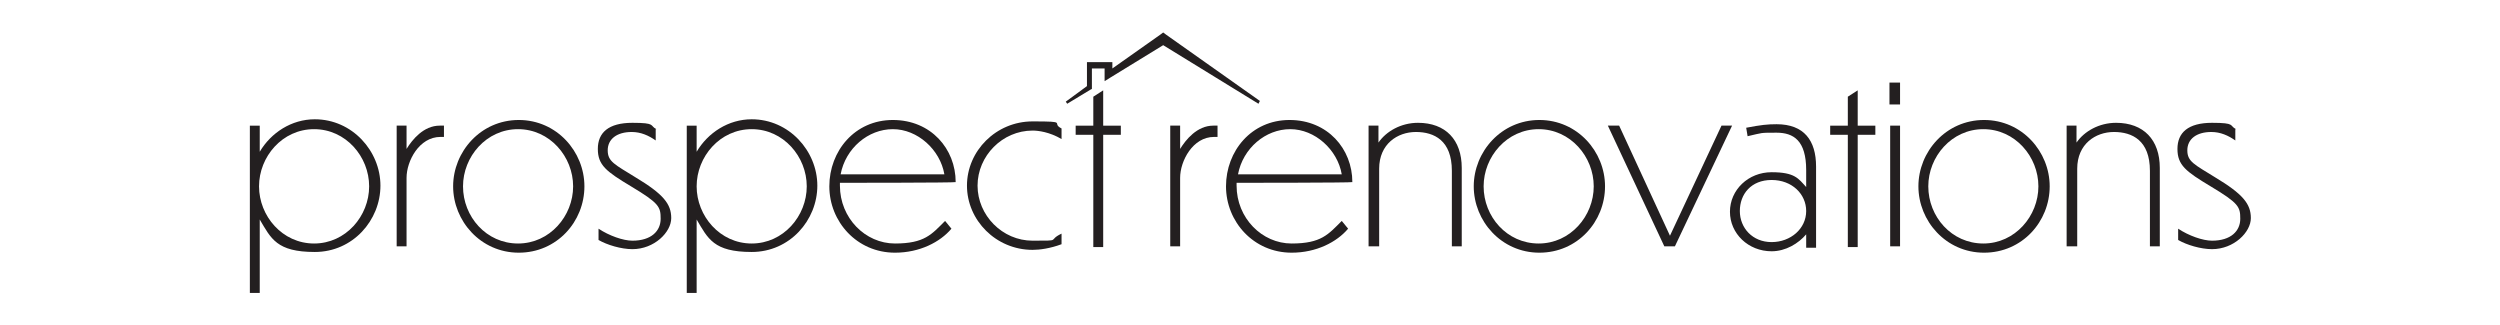 <svg xmlns="http://www.w3.org/2000/svg" viewBox="0 0 354.2 46.1"><defs><style>      .cls-1 {        fill: #231f20;      }    </style></defs><g><g id="Layer_1"><g><g><path class="cls-1" d="M36.8,31.2v10.3h-1.4v-23.7h1.4v3.7c1.6-2.7,4.5-4.6,7.8-4.6,5.3,0,9.3,4.5,9.3,9.4s-3.9,9.4-9.3,9.4-6.2-1.9-7.8-4.6ZM44.5,34.5c4.5,0,7.8-3.9,7.8-8.1s-3.3-8.1-7.8-8.1-7.8,3.9-7.8,8.1,3.3,8.1,7.8,8.1Z"></path><path class="cls-1" d="M57.6,34.9h-1.4v-17.1h1.4v3.3c.8-1.3,2.4-3.3,4.7-3.3h.6v1.6c-.1,0-.4,0-.5,0-3,0-4.8,3.4-4.8,5.8v9.8Z"></path><path class="cls-1" d="M82.8,26.4c0,5-3.9,9.4-9.3,9.4s-9.3-4.5-9.3-9.4,3.9-9.4,9.3-9.4,9.3,4.5,9.3,9.4ZM65.6,26.4c0,4.3,3.3,8.1,7.8,8.1s7.8-3.9,7.8-8.1-3.3-8.1-7.8-8.1-7.8,3.9-7.8,8.1Z"></path><path class="cls-1" d="M92.9,18.3v1.6c-1-.7-2.1-1.2-3.4-1.2-2.1,0-3.4,1-3.4,2.6s1,2,3.9,3.8c4,2.4,5.1,3.8,5.1,5.8s-2.4,4.4-5.5,4.4c-1.6,0-3.6-.6-4.8-1.3v-1.6c1.5,1,3.5,1.7,4.8,1.7,2.7,0,4-1.4,4-3.1s-.2-2.2-4.2-4.6c-3.5-2.1-4.7-3-4.7-5.3s1.5-3.7,4.9-3.7,2.4.4,3.4.9Z"></path><path class="cls-1" d="M98.7,31.2v10.3h-1.4v-23.7h1.4v3.7c1.6-2.7,4.5-4.6,7.8-4.6,5.3,0,9.3,4.5,9.3,9.4s-3.9,9.4-9.3,9.4-6.2-1.9-7.8-4.6ZM106.5,34.5c4.5,0,7.8-3.9,7.8-8.1s-3.3-8.1-7.8-8.1-7.8,3.9-7.8,8.1,3.3,8.1,7.8,8.1Z"></path><path class="cls-1" d="M126.8,35.8c-5.4,0-9.3-4.4-9.3-9.4s3.6-9.4,9-9.4,8.9,4.1,8.9,8.8h0c0,.1-16.4.1-16.4.1v.4c0,4.6,3.6,8.2,7.8,8.2s5.2-1.3,7.1-3.2l.9,1.1c-1.6,1.9-4.5,3.4-8,3.4ZM119.1,24.7h14.7c-.6-3.5-3.8-6.4-7.3-6.4s-6.7,2.7-7.4,6.4Z"></path><path class="cls-1" d="M150.4,34.6c-1.6.6-3.1.8-4.1.8-5.2,0-9.3-4.2-9.3-9.1s4.1-9.1,9.3-9.1,2.5.2,4.1,1v1.5h0c-1.7-1-3.3-1.2-4.1-1.2-4.3,0-7.8,3.6-7.8,7.8s3.5,7.8,7.8,7.8,2,0,4.1-1h0v1.4Z"></path><path class="cls-1" d="M156.3,19.1v15.9h-1.4v-15.9h-2.5v-1.3h2.5v-4.1l1.4-.9v5h2.5v1.3h-2.5Z"></path><path class="cls-1" d="M167.2,34.9h-1.4v-17.1h1.4v3.3c.8-1.3,2.4-3.3,4.7-3.3h.6v1.6c-.1,0-.4,0-.5,0-3,0-4.8,3.4-4.8,5.8v9.8Z"></path><path class="cls-1" d="M183,35.8c-5.4,0-9.3-4.4-9.3-9.4s3.6-9.4,9-9.4,8.9,4.1,8.9,8.8h0c0,.1-16.4.1-16.4.1v.4c0,4.6,3.6,8.2,7.8,8.2s5.2-1.3,7.1-3.2l.9,1.1c-1.6,1.9-4.5,3.4-8,3.4ZM175.4,24.7h14.7c-.6-3.5-3.8-6.4-7.3-6.4s-6.7,2.7-7.4,6.4Z"></path><path class="cls-1" d="M195.3,34.9h-1.4v-17.1h1.4v2.4c1.1-1.6,3.2-2.8,5.6-2.8,3.9,0,6.2,2.4,6.2,6.4v11.1h-1.4v-10.7c0-4.3-2.5-5.5-5.1-5.5s-5.2,1.7-5.2,5.2v11Z"></path><path class="cls-1" d="M237.3,34.9h-1.5l-8-17.1h1.6l7.2,15.6,7.3-15.6h1.5l-8.1,17.1Z"></path><path class="cls-1" d="M255.9,33.2c-1.1,1.3-2.9,2.4-4.9,2.4-3.3,0-5.9-2.5-5.9-5.6s2.6-5.6,5.9-5.6,3.8.9,4.9,2.1v-2.4c0-4.2-1.8-5.3-4.2-5.3s-1.9,0-4.1.5l-.2-1.2c2.1-.4,3-.5,4.3-.5,3.9,0,5.6,2.3,5.6,6v11.5h-1.4v-1.8ZM255.9,29.9c0-2.4-2-4.4-4.9-4.4s-4.5,2-4.5,4.4,1.8,4.4,4.5,4.4,4.9-1.9,4.9-4.4Z"></path><path class="cls-1" d="M263.2,19.1v15.9h-1.4v-15.9h-2.5v-1.3h2.5v-4.1l1.4-.9v5h2.5v1.3h-2.5Z"></path><path class="cls-1" d="M269.2,14.8h-1.5v-3.1h1.5v3.1ZM269.2,34.9h-1.4v-17.1h1.4v17.1Z"></path><path class="cls-1" d="M290.4,26.4c0,5-3.9,9.4-9.3,9.4s-9.3-4.5-9.3-9.4,3.9-9.4,9.3-9.4,9.3,4.5,9.3,9.4ZM273.2,26.4c0,4.3,3.3,8.1,7.8,8.1s7.8-3.9,7.8-8.1-3.3-8.1-7.8-8.1-7.8,3.9-7.8,8.1Z"></path><path class="cls-1" d="M227.4,26.4c0,5-3.9,9.4-9.3,9.4s-9.3-4.5-9.3-9.4,3.9-9.4,9.3-9.4,9.3,4.5,9.3,9.4ZM210.2,26.4c0,4.3,3.3,8.1,7.8,8.1s7.8-3.9,7.8-8.1-3.3-8.1-7.8-8.1-7.8,3.9-7.8,8.1Z"></path><path class="cls-1" d="M294.2,34.9h-1.4v-17.1h1.4v2.4c1.1-1.6,3.2-2.8,5.6-2.8,3.9,0,6.2,2.4,6.2,6.4v11.1h-1.4v-10.7c0-4.3-2.5-5.5-5.1-5.5s-5.2,1.7-5.2,5.2v11Z"></path><path class="cls-1" d="M316.7,18.3v1.6c-1-.7-2.1-1.2-3.4-1.2-2.1,0-3.4,1-3.4,2.6s1,2,3.9,3.8c4,2.4,5.1,3.8,5.1,5.8s-2.4,4.4-5.5,4.4c-1.6,0-3.6-.6-4.8-1.3v-1.6c1.5,1,3.5,1.7,4.8,1.7,2.7,0,4-1.4,4-3.1s-.2-2.2-4.2-4.6c-3.5-2.1-4.7-3-4.7-5.3s1.5-3.7,4.9-3.7,2.4.4,3.4.9Z"></path></g><polygon class="cls-1" points="178.5 14.3 165.2 4.9 164.8 4.6 164.4 4.9 157.6 9.7 157.6 8.8 154 8.8 154 12.2 151 14.4 151.2 14.7 154.5 12.7 154.7 12.6 154.7 9.7 156.5 9.7 156.5 11.5 157.3 11 164.8 6.4 178.3 14.7 178.5 14.3"></polygon></g></g></g></svg>